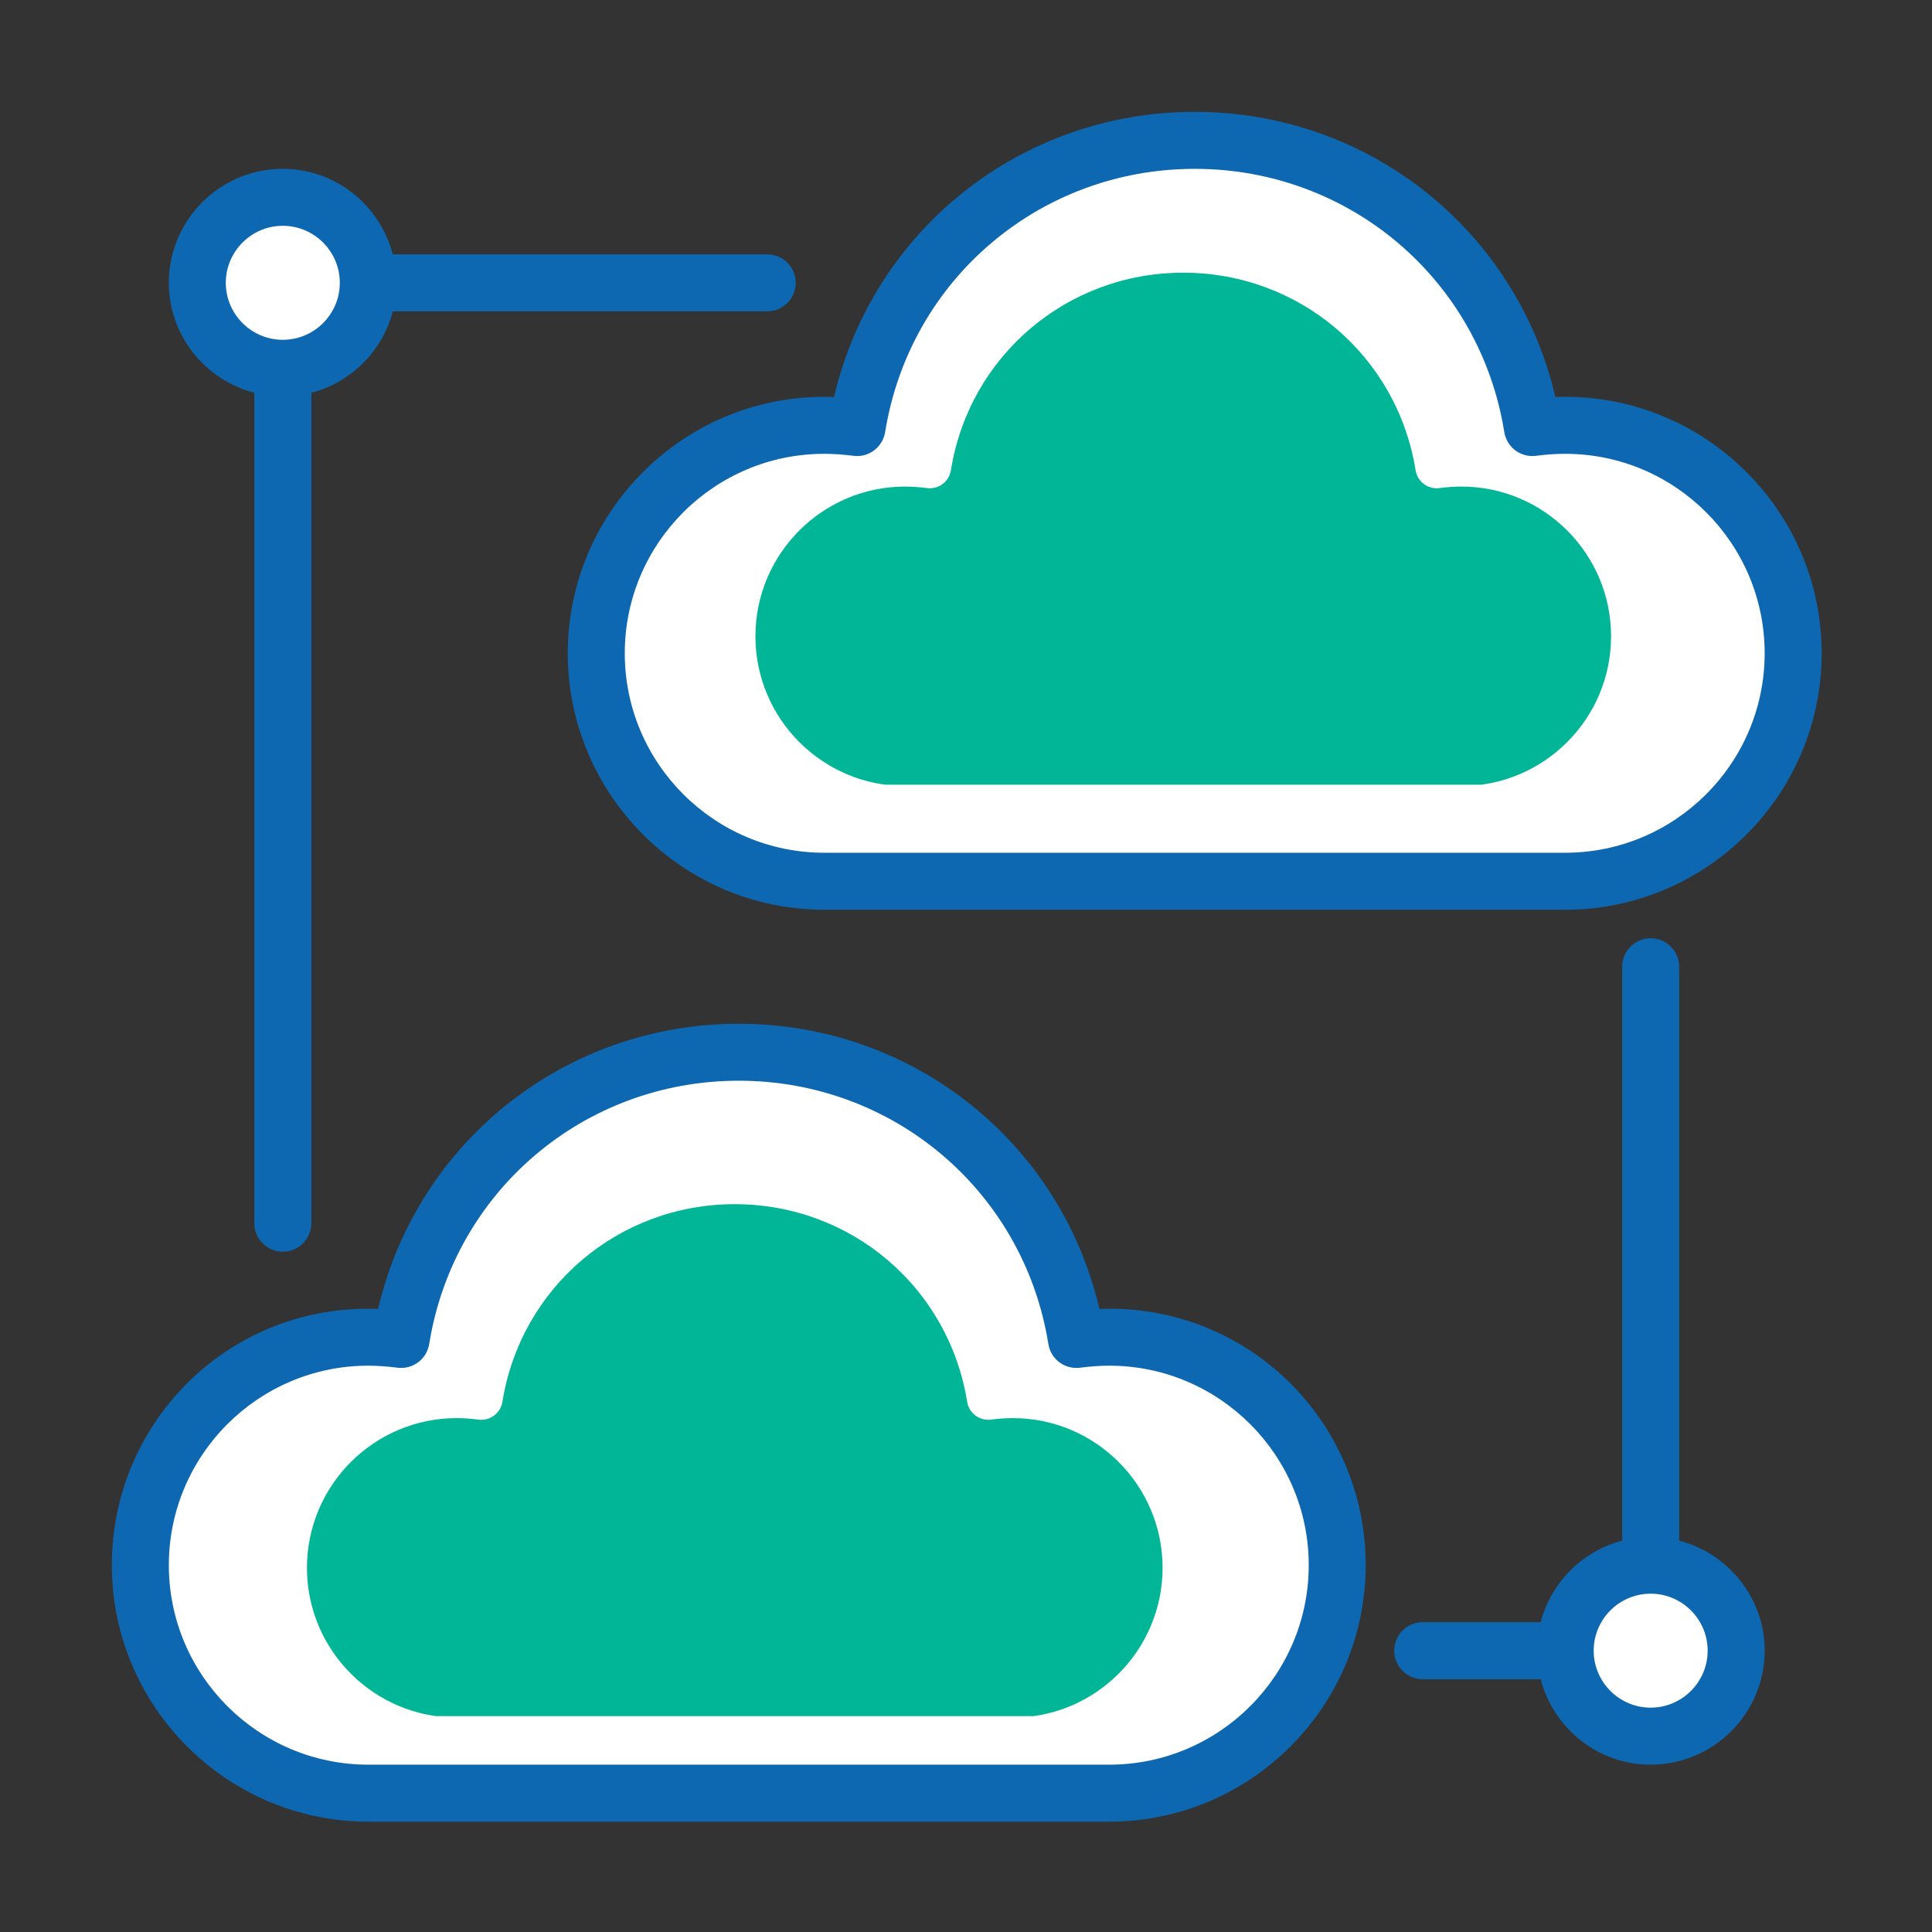 <svg xmlns="http://www.w3.org/2000/svg" xmlns:xlink="http://www.w3.org/1999/xlink" width="200" zoomAndPan="magnify" viewBox="0 0 150 150" height="200" preserveAspectRatio="xMidYMid meet" version="1.0"><rect x="0" y="0" width="150" height="150" fill="#333333" stroke="none"/><defs><clipPath id="9d6775ccf8"><path d="M 44 8.684 L 141.434 8.684 L 141.434 71 L 44 71 Z M 44 8.684 " clip-rule="nonzero"/></clipPath><clipPath id="da65c80f94"><path d="M 8.684 79 L 107 79 L 107 141.434 L 8.684 141.434 Z M 8.684 79 " clip-rule="nonzero"/></clipPath><clipPath id="be03bb02da"><path d="M 10.547 93.492 L 103.547 93.492 L 103.547 133.242 L 10.547 133.242 Z M 10.547 93.492 " clip-rule="nonzero"/></clipPath><clipPath id="6159e1ca7b"><path d="M 45.367 21.172 L 138.367 21.172 L 138.367 60.922 L 45.367 60.922 Z M 45.367 21.172 " clip-rule="nonzero"/></clipPath></defs><path fill="#ffffff" d="M 121.52 33.02 C 120.656 33.02 119.816 33.09 118.98 33.203 C 116.941 20.539 105.988 10.895 92.758 10.895 C 79.527 10.895 68.574 20.539 66.535 33.203 C 65.699 33.09 64.859 33.02 63.996 33.02 C 54.219 33.02 46.297 40.945 46.297 50.719 C 46.297 60.496 54.219 68.422 63.996 68.422 C 70.305 68.422 115.211 68.422 121.52 68.422 C 131.297 68.422 139.219 60.496 139.219 50.719 C 139.219 40.945 131.297 33.02 121.52 33.02 " fill-opacity="1" fill-rule="nonzero"/><path fill="#ffffff" d="M 114.555 33.203 C 115.395 33.09 116.23 33.02 117.094 33.02 C 117.727 33.02 118.348 33.055 118.961 33.117 C 116.887 20.504 105.965 10.895 92.758 10.895 C 92.016 10.895 91.281 10.938 90.547 11 C 102.766 12 112.629 21.258 114.555 33.203 " fill-opacity="1" fill-rule="nonzero"/><path fill="#ffffff" d="M 121.52 33.02 C 120.77 33.02 120.043 33.09 119.316 33.176 C 128.047 34.266 134.797 41.699 134.797 50.719 C 134.797 60.496 126.871 68.422 117.094 68.422 C 119.125 68.422 120.672 68.422 121.52 68.422 C 131.297 68.422 139.219 60.496 139.219 50.719 C 139.219 40.945 131.297 33.02 121.52 33.02 " fill-opacity="1" fill-rule="nonzero"/><path fill="#ffffff" d="M 61.773 33.176 C 61.887 33.184 62 33.184 62.109 33.203 C 62.121 33.176 62.129 33.141 62.129 33.117 C 62.008 33.133 61.895 33.16 61.773 33.176 " fill-opacity="1" fill-rule="nonzero"/><path fill="#ffffff" d="M 28.594 139.219 C 34.906 139.219 79.812 139.219 86.121 139.219 C 95.895 139.219 103.82 131.297 103.82 121.52 C 103.82 111.746 95.895 103.82 86.121 103.82 C 85.258 103.82 84.418 103.891 83.578 104 C 81.539 91.34 70.59 81.695 57.359 81.695 C 44.125 81.695 33.176 91.34 31.137 104 C 30.297 103.891 29.461 103.82 28.594 103.82 C 18.82 103.82 10.895 111.746 10.895 121.52 C 10.895 131.297 18.82 139.219 28.594 139.219 " fill-opacity="1" fill-rule="nonzero"/><path fill="#ffffff" d="M 79.156 104 C 79.992 103.891 80.832 103.82 81.695 103.82 C 82.324 103.82 82.949 103.855 83.562 103.914 C 81.488 91.305 70.562 81.695 57.359 81.695 C 56.613 81.695 55.879 81.738 55.145 81.801 C 67.367 82.801 77.227 92.059 79.156 104 " fill-opacity="1" fill-rule="nonzero"/><path fill="#ffffff" d="M 86.121 103.82 C 85.367 103.82 84.641 103.891 83.918 103.977 C 92.645 105.066 99.395 112.496 99.395 121.52 C 99.395 131.297 91.469 139.219 81.695 139.219 C 83.727 139.219 85.273 139.219 86.121 139.219 C 95.895 139.219 103.82 131.297 103.82 121.52 C 103.82 111.746 95.895 103.82 86.121 103.82 " fill-opacity="1" fill-rule="nonzero"/><path fill="#ffffff" d="M 21.957 28.594 C 25.621 28.594 28.594 25.621 28.594 21.957 C 28.594 18.293 25.621 15.32 21.957 15.32 C 18.293 15.32 15.32 18.293 15.32 21.957 C 15.32 25.621 18.293 28.594 21.957 28.594 " fill-opacity="1" fill-rule="nonzero"/><path fill="#ffffff" d="M 121.52 128.156 C 121.52 131.82 124.492 134.797 128.156 134.797 C 131.82 134.797 134.797 131.82 134.797 128.156 C 134.797 124.492 131.82 121.52 128.156 121.52 C 124.492 121.52 121.52 124.492 121.52 128.156 " fill-opacity="1" fill-rule="nonzero"/><g clip-path="url(#9d6775ccf8)"><path fill="#0d68b1" d="M 63.996 35.234 C 64.711 35.234 65.445 35.285 66.25 35.387 C 67.434 35.551 68.531 34.73 68.723 33.547 C 70.625 21.707 80.734 13.109 92.758 13.109 C 104.781 13.109 114.891 21.707 116.793 33.547 C 116.984 34.73 118.082 35.551 119.266 35.387 C 120.066 35.285 120.805 35.234 121.52 35.234 C 130.059 35.234 137.008 42.18 137.008 50.719 C 137.008 59.258 130.059 66.207 121.52 66.207 L 63.996 66.207 C 55.457 66.207 48.508 59.258 48.508 50.719 C 48.508 42.18 55.457 35.234 63.996 35.234 Z M 44.082 50.719 C 44.082 61.695 53.02 70.633 63.996 70.633 L 121.52 70.633 C 132.496 70.633 141.434 61.695 141.434 50.719 C 141.434 39.746 132.496 30.809 121.52 30.809 C 121.27 30.809 121.02 30.816 120.758 30.824 C 117.734 17.879 106.266 8.684 92.758 8.684 C 79.25 8.684 67.781 17.879 64.754 30.824 C 64.496 30.816 64.246 30.809 63.996 30.809 C 53.02 30.809 44.082 39.746 44.082 50.719 " fill-opacity="1" fill-rule="nonzero"/></g><g clip-path="url(#da65c80f94)"><path fill="#0d68b1" d="M 86.121 137.008 L 28.594 137.008 C 20.055 137.008 13.109 130.059 13.109 121.52 C 13.109 112.98 20.055 106.031 28.594 106.031 C 29.312 106.031 30.047 106.086 30.852 106.188 C 32.043 106.344 33.133 105.531 33.324 104.348 C 35.223 92.508 45.336 83.906 57.359 83.906 C 69.379 83.906 79.492 92.508 81.395 104.348 C 81.582 105.531 82.672 106.344 83.863 106.188 C 84.668 106.086 85.402 106.031 86.121 106.031 C 94.66 106.031 101.609 112.98 101.609 121.52 C 101.609 130.059 94.66 137.008 86.121 137.008 Z M 85.359 101.625 C 82.336 88.68 70.867 79.484 57.359 79.484 C 43.848 79.484 32.379 88.68 29.355 101.625 C 17.922 101.184 8.684 110.293 8.684 121.52 C 8.684 132.496 17.621 141.434 28.594 141.434 L 86.121 141.434 C 97.098 141.434 106.031 132.496 106.031 121.52 C 106.031 110.293 96.777 101.184 85.359 101.625 " fill-opacity="1" fill-rule="nonzero"/></g><path fill="#0d68b1" d="M 21.957 17.531 C 24.395 17.531 26.383 19.52 26.383 21.957 C 26.383 24.395 24.395 26.383 21.957 26.383 C 19.52 26.383 17.531 24.395 17.531 21.957 C 17.531 19.52 19.52 17.531 21.957 17.531 Z M 19.746 30.496 L 19.746 94.969 C 19.746 96.188 20.738 97.184 21.957 97.184 C 23.176 97.184 24.172 96.188 24.172 94.969 L 24.172 30.496 C 27.266 29.684 29.684 27.266 30.496 24.172 L 59.57 24.172 C 60.789 24.172 61.781 23.176 61.781 21.957 C 61.781 20.738 60.789 19.746 59.57 19.746 L 30.496 19.746 C 29.504 15.941 26.07 13.109 21.957 13.109 C 17.074 13.109 13.109 17.074 13.109 21.957 C 13.109 26.07 15.941 29.504 19.746 30.496 " fill-opacity="1" fill-rule="nonzero"/><path fill="#0d68b1" d="M 128.156 132.582 C 125.719 132.582 123.734 130.594 123.734 128.156 C 123.734 125.719 125.719 123.734 128.156 123.734 C 130.594 123.734 132.582 125.719 132.582 128.156 C 132.582 130.594 130.594 132.582 128.156 132.582 Z M 130.371 119.617 L 130.371 75.059 C 130.371 73.84 129.375 72.844 128.156 72.844 C 126.938 72.844 125.945 73.84 125.945 75.059 L 125.945 119.617 C 122.852 120.43 120.43 122.852 119.617 125.945 L 110.457 125.945 C 109.238 125.945 108.246 126.938 108.246 128.156 C 108.246 129.375 109.238 130.371 110.457 130.371 L 119.617 130.371 C 120.613 134.172 124.043 137.008 128.156 137.008 C 133.039 137.008 137.008 133.039 137.008 128.156 C 137.008 124.043 134.172 120.613 130.371 119.617 " fill-opacity="1" fill-rule="nonzero"/><g clip-path="url(#be03bb02da)"><path fill="#00b696" d="M 96.906 173.207 C 95.988 173.207 95.242 172.461 95.242 171.547 C 95.242 165.703 90.902 160.863 85.281 160.059 L 85.281 149.957 C 85.281 149.043 84.535 148.297 83.617 148.297 L 61.723 148.297 C 61.227 146.891 60.117 145.781 58.707 145.281 L 58.707 133.352 L 78.637 133.352 C 85.047 133.352 90.262 128.133 90.262 121.727 C 90.262 115.316 85.047 110.102 78.637 110.102 C 78.098 110.102 77.547 110.141 76.945 110.219 C 76.047 110.332 75.23 109.723 75.09 108.836 C 73.66 99.949 66.07 93.492 57.047 93.492 C 48.023 93.492 40.434 99.949 39.008 108.836 C 38.863 109.723 38.047 110.332 37.152 110.219 C 36.547 110.141 35.996 110.102 35.457 110.102 C 29.047 110.102 23.832 115.316 23.832 121.727 C 23.832 128.133 29.047 133.352 35.457 133.352 L 55.387 133.352 L 55.387 145.281 C 53.98 145.781 52.871 146.891 52.371 148.297 L 30.477 148.297 C 29.562 148.297 28.816 149.043 28.816 149.957 L 28.816 160.059 C 23.191 160.863 18.852 165.703 18.852 171.547 C 18.852 172.461 18.105 173.207 17.191 173.207 C 13.523 173.207 10.547 176.184 10.547 179.852 C 10.547 183.516 13.523 186.492 17.191 186.492 L 43.762 186.492 C 47.426 186.492 50.406 183.516 50.406 179.852 C 50.406 176.184 47.426 173.207 43.762 173.207 C 42.848 173.207 42.102 172.461 42.102 171.547 C 42.102 165.703 37.762 160.863 32.137 160.059 L 32.137 151.617 L 52.371 151.617 C 53.059 153.551 54.879 154.938 57.047 154.938 C 59.215 154.938 61.035 153.551 61.723 151.617 L 81.957 151.617 L 81.957 160.059 C 76.332 160.863 71.992 165.703 71.992 171.547 C 71.992 172.461 71.246 173.207 70.332 173.207 C 66.668 173.207 63.691 176.184 63.691 179.852 C 63.691 183.516 66.668 186.492 70.332 186.492 L 96.906 186.492 C 100.57 186.492 103.547 183.516 103.547 179.852 C 103.547 176.184 100.57 173.207 96.906 173.207 " fill-opacity="1" fill-rule="nonzero"/></g><g clip-path="url(#6159e1ca7b)"><path fill="#00b696" d="M 131.723 100.883 C 130.809 100.883 130.062 100.137 130.062 99.223 C 130.062 93.379 125.723 88.539 120.098 87.734 L 120.098 77.633 C 120.098 76.719 119.352 75.973 118.438 75.973 L 96.543 75.973 C 96.047 74.566 94.938 73.457 93.527 72.957 L 93.527 61.027 L 113.457 61.027 C 119.867 61.027 125.082 55.812 125.082 49.402 C 125.082 42.992 119.867 37.777 113.457 37.777 C 112.918 37.777 112.367 37.816 111.762 37.895 C 110.867 38.012 110.051 37.402 109.906 36.512 C 108.48 27.625 100.891 21.172 91.867 21.172 C 82.844 21.172 75.254 27.625 73.828 36.512 C 73.684 37.402 72.867 38.012 71.973 37.895 C 71.367 37.816 70.816 37.777 70.277 37.777 C 63.867 37.777 58.652 42.992 58.652 49.402 C 58.652 55.812 63.867 61.027 70.277 61.027 L 90.207 61.027 L 90.207 72.957 C 88.801 73.457 87.691 74.566 87.191 75.973 L 65.297 75.973 C 64.383 75.973 63.637 76.719 63.637 77.633 L 63.637 87.734 C 58.012 88.539 53.672 93.379 53.672 99.223 C 53.672 100.137 52.926 100.883 52.012 100.883 C 48.344 100.883 45.367 103.863 45.367 107.527 C 45.367 111.191 48.344 114.172 52.012 114.172 L 78.582 114.172 C 82.246 114.172 85.223 111.191 85.223 107.527 C 85.223 103.863 82.246 100.883 78.582 100.883 C 77.668 100.883 76.922 100.137 76.922 99.223 C 76.922 93.379 72.582 88.539 66.957 87.734 L 66.957 79.297 L 87.191 79.297 C 87.879 81.227 89.699 82.617 91.867 82.617 C 94.035 82.617 95.855 81.227 96.543 79.297 L 116.777 79.297 L 116.777 87.734 C 111.152 88.539 106.812 93.379 106.812 99.223 C 106.812 100.137 106.066 100.883 105.152 100.883 C 101.488 100.883 98.512 103.863 98.512 107.527 C 98.512 111.191 101.488 114.172 105.152 114.172 L 131.723 114.172 C 135.391 114.172 138.367 111.191 138.367 107.527 C 138.367 103.863 135.391 100.883 131.723 100.883 " fill-opacity="1" fill-rule="nonzero"/></g></svg>
